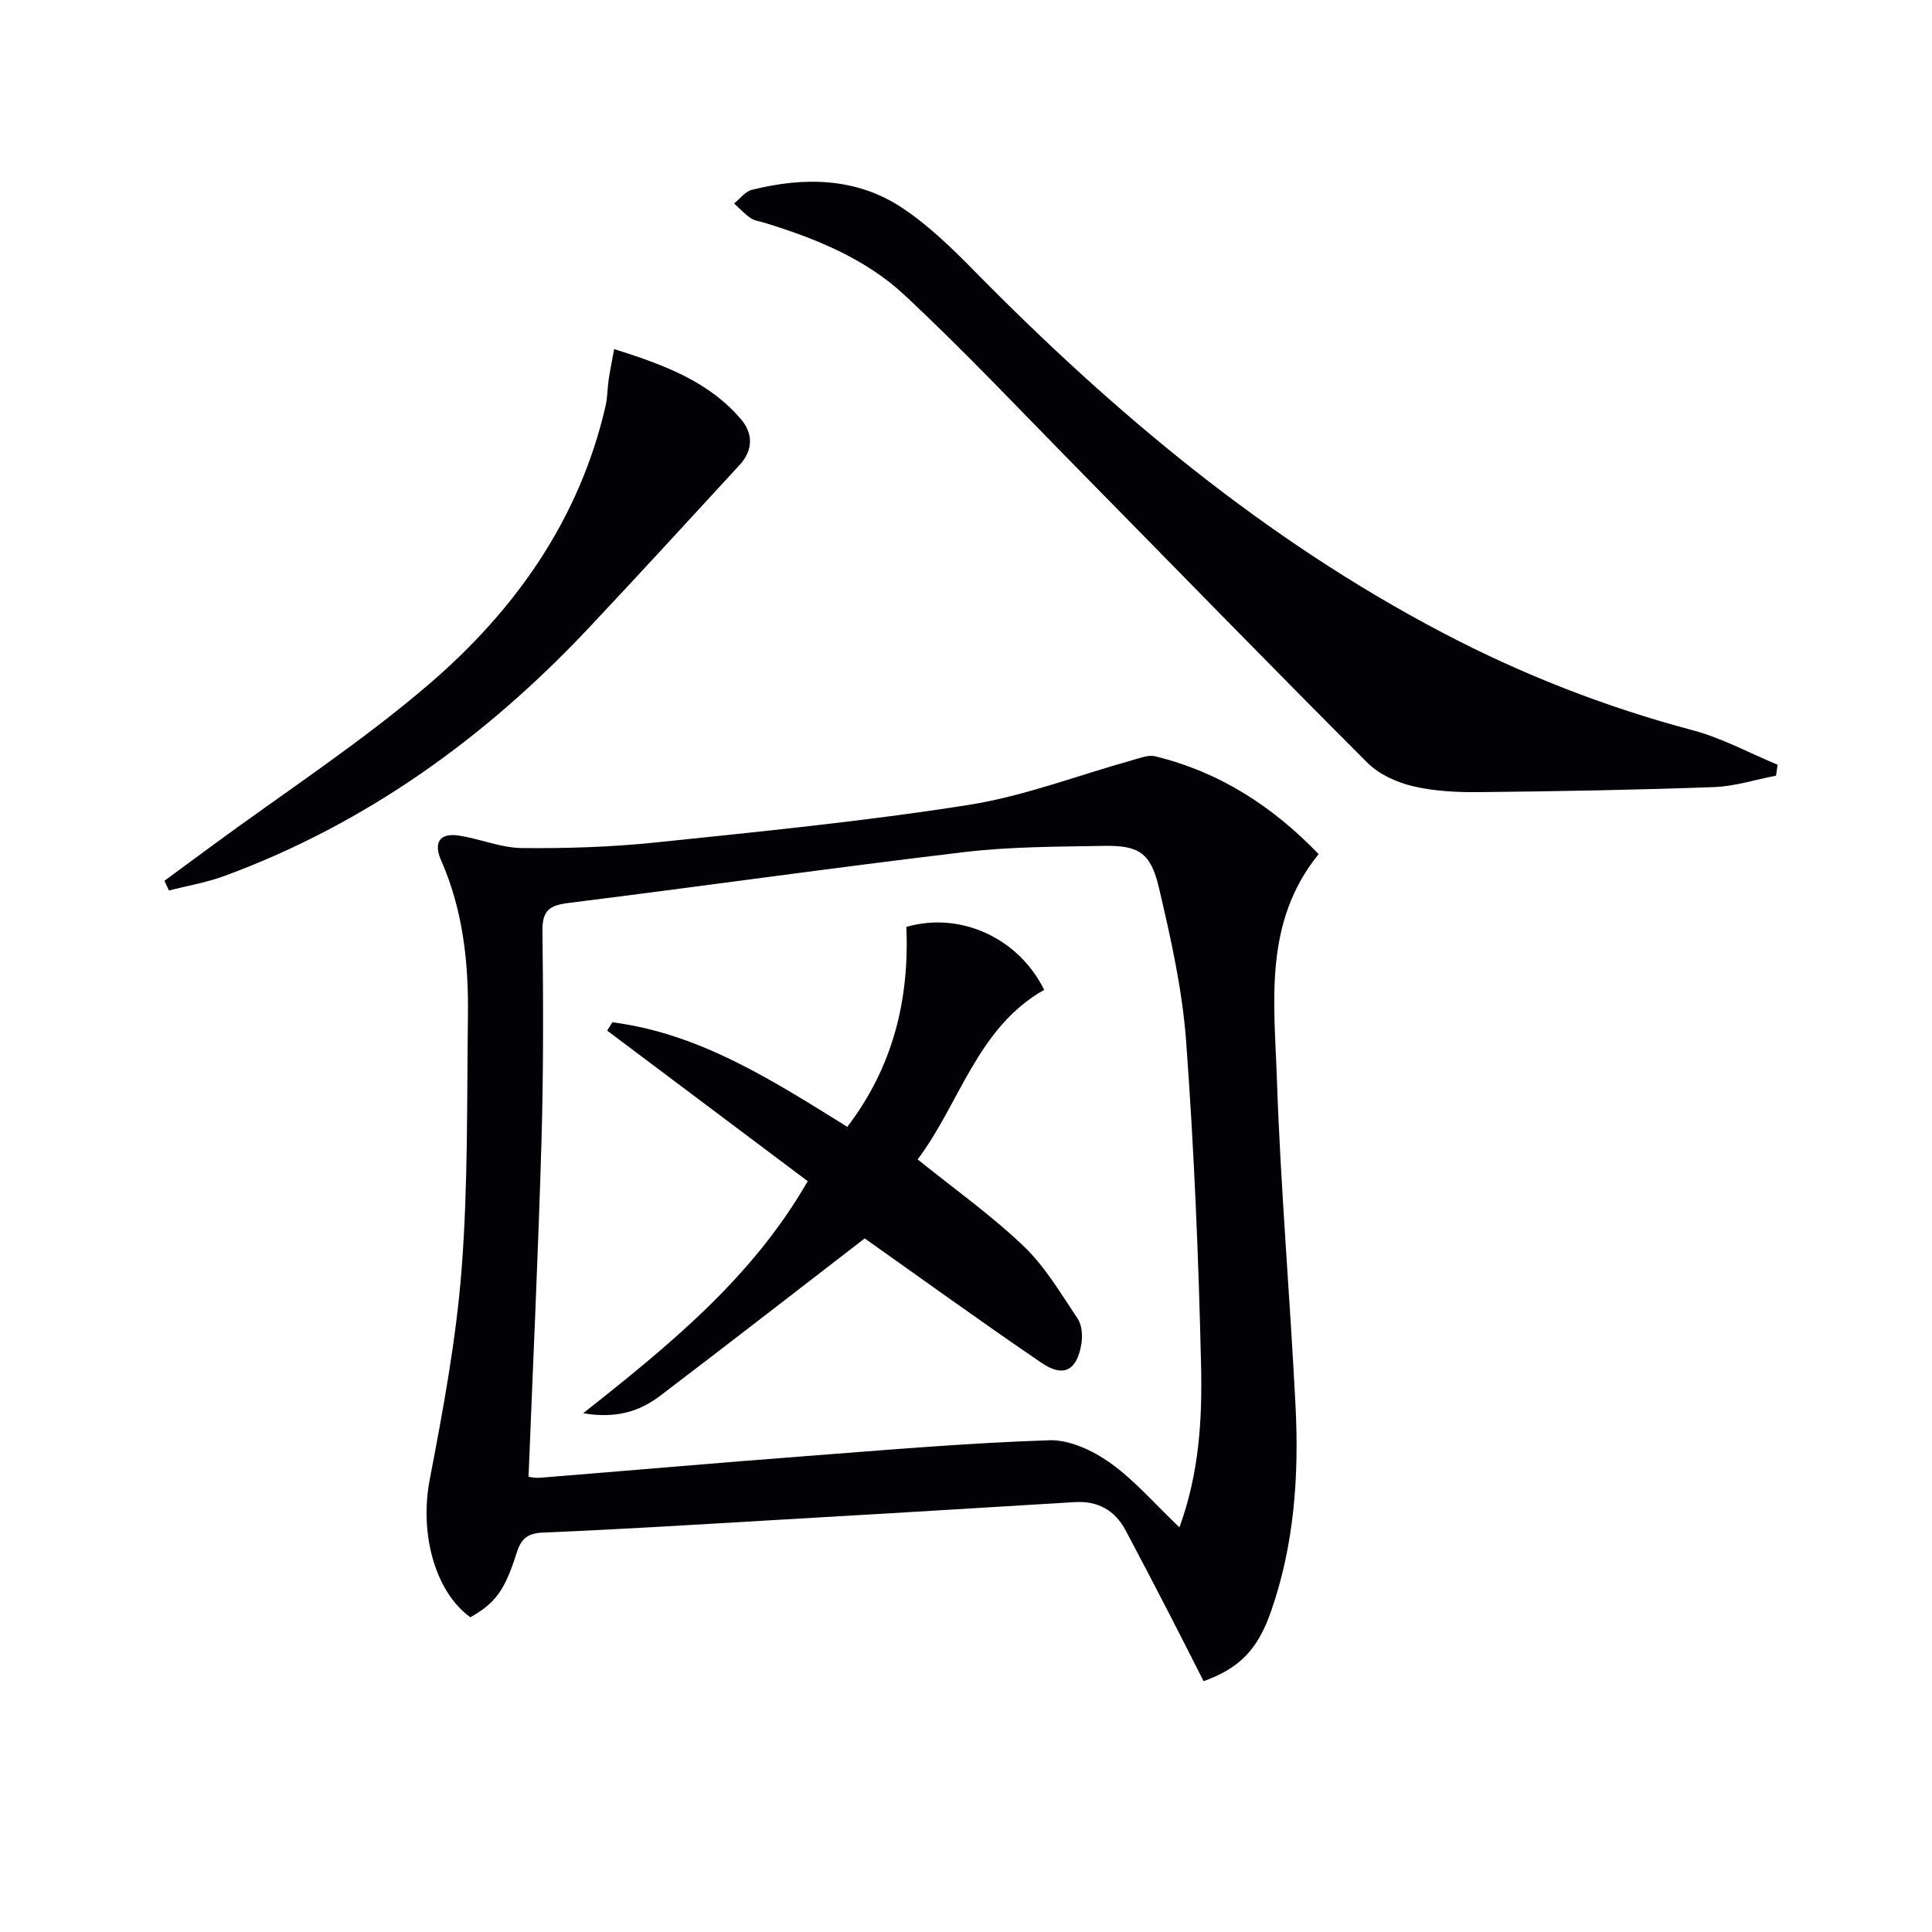 <svg enable-background="new 0 0 400 400" viewBox="0 0 400 400" xmlns="http://www.w3.org/2000/svg"><path d="m249.19 348.07c-2.33-4.58-4.69-9.28-7.1-13.94-2.97-5.75-5.96-11.49-9-17.21-2.25-4.24-5.75-6.22-10.63-5.92-21.56 1.33-43.12 2.61-64.69 3.86-15.1.88-30.21 1.82-45.32 2.44-3.27.14-4.55 1.27-5.5 4.27-2.49 7.89-4.52 10.4-9.57 13.27-7.47-5.43-10.51-17.56-8.42-28.45 2.77-14.47 5.49-29.05 6.62-43.71 1.34-17.39 1.07-34.92 1.3-52.39.15-11.03-1.03-21.89-5.55-32.16-1.55-3.51-.47-5.74 3.61-5.14 4.4.65 8.72 2.54 13.09 2.59 9.24.09 18.54-.2 27.74-1.16 21.63-2.25 43.3-4.39 64.76-7.77 11.52-1.82 22.65-6.13 33.96-9.28 1.53-.42 3.26-1.13 4.67-.79 13.26 3.24 24.27 10.29 33.85 20.26-11.47 14.12-9.18 30.68-8.64 46.64.77 22.58 2.72 45.11 3.86 67.68.72 14.35-.26 28.6-5.03 42.32-2.76 8.02-6.55 11.91-14.01 14.59zm-5-31.85c4.1-11.23 4.73-22.41 4.48-33.45-.51-22.43-1.45-44.88-3.1-67.26-.79-10.68-3.18-21.31-5.64-31.78-1.7-7.21-4.21-8.73-11.4-8.6-9.65.17-19.36.15-28.91 1.29-27.37 3.25-54.66 7.13-82.01 10.54-3.92.49-5.35 1.64-5.3 5.76.17 14.49.22 29-.2 43.48-.67 23.09-1.76 46.17-2.68 69.55.16.02 1.3.29 2.41.2 18.39-1.48 36.76-3.09 55.16-4.49 16.73-1.28 33.47-2.72 50.23-3.27 4.19-.14 9.03 2.13 12.59 4.66 5.09 3.63 9.28 8.53 14.37 13.37z" fill="#010106"/><path d="m367.71 160.59c-4.28.82-8.54 2.21-12.84 2.37-16.13.59-32.27.87-48.41 1.04-4.63.05-9.39-.16-13.86-1.21-3.38-.79-7.07-2.45-9.48-4.86-20.12-20.12-39.96-40.53-59.92-60.82-11.89-12.08-23.53-24.45-35.92-36.01-8.1-7.56-18.43-11.74-29.01-14.98-.95-.29-2.03-.41-2.82-.94-1.26-.86-2.32-2.02-3.46-3.05 1.21-.97 2.28-2.48 3.65-2.82 10.85-2.72 21.64-2.6 31.2 3.76 5.47 3.64 10.31 8.37 14.95 13.09 28.86 29.34 60.13 55.54 96.77 74.78 16.52 8.68 33.78 15.44 51.86 20.24 6.07 1.61 11.75 4.72 17.61 7.15-.1.76-.21 1.51-.32 2.26z" fill="#010106"/><path d="m127.15 72.27c10.23 3.24 19.5 6.62 26.25 14.51 2.54 2.97 2.54 6.43-.25 9.46-10.35 11.25-20.68 22.52-31.15 33.66-21.36 22.73-46.08 40.6-75.54 51.46-3.69 1.36-7.65 2.02-11.48 3.01-.31-.67-.63-1.34-.94-2.01l9.66-7.11c15.1-11.13 30.91-21.41 45.11-33.59 17.81-15.28 31.16-34.09 36.56-57.58.41-1.76.38-3.62.64-5.42.26-1.79.63-3.55 1.14-6.39z" fill="#010106"/><path d="m216.18 204.94c-13.87 7.86-17.41 23.43-26.19 35.1 7.62 6.15 15.26 11.57 21.96 17.98 4.46 4.27 7.72 9.84 11.2 15.05.89 1.34 1 3.57.72 5.26-.92 5.44-3.69 6.92-8.22 3.84-12.64-8.6-25.02-17.57-36.62-25.77-13.96 10.76-28.1 21.75-42.36 32.59-4.19 3.18-9.02 4.77-15.94 3.61 18.08-14.27 35.09-28.18 46.5-48.05-14.04-10.54-27.78-20.86-41.52-31.17.36-.58.72-1.15 1.07-1.73 18.11 2.33 33.12 12 48.64 21.65 9.47-12.37 12.88-26.36 12.23-41.39 11.08-3.24 23.24 2.24 28.53 13.03z" fill="#010106"/></svg>